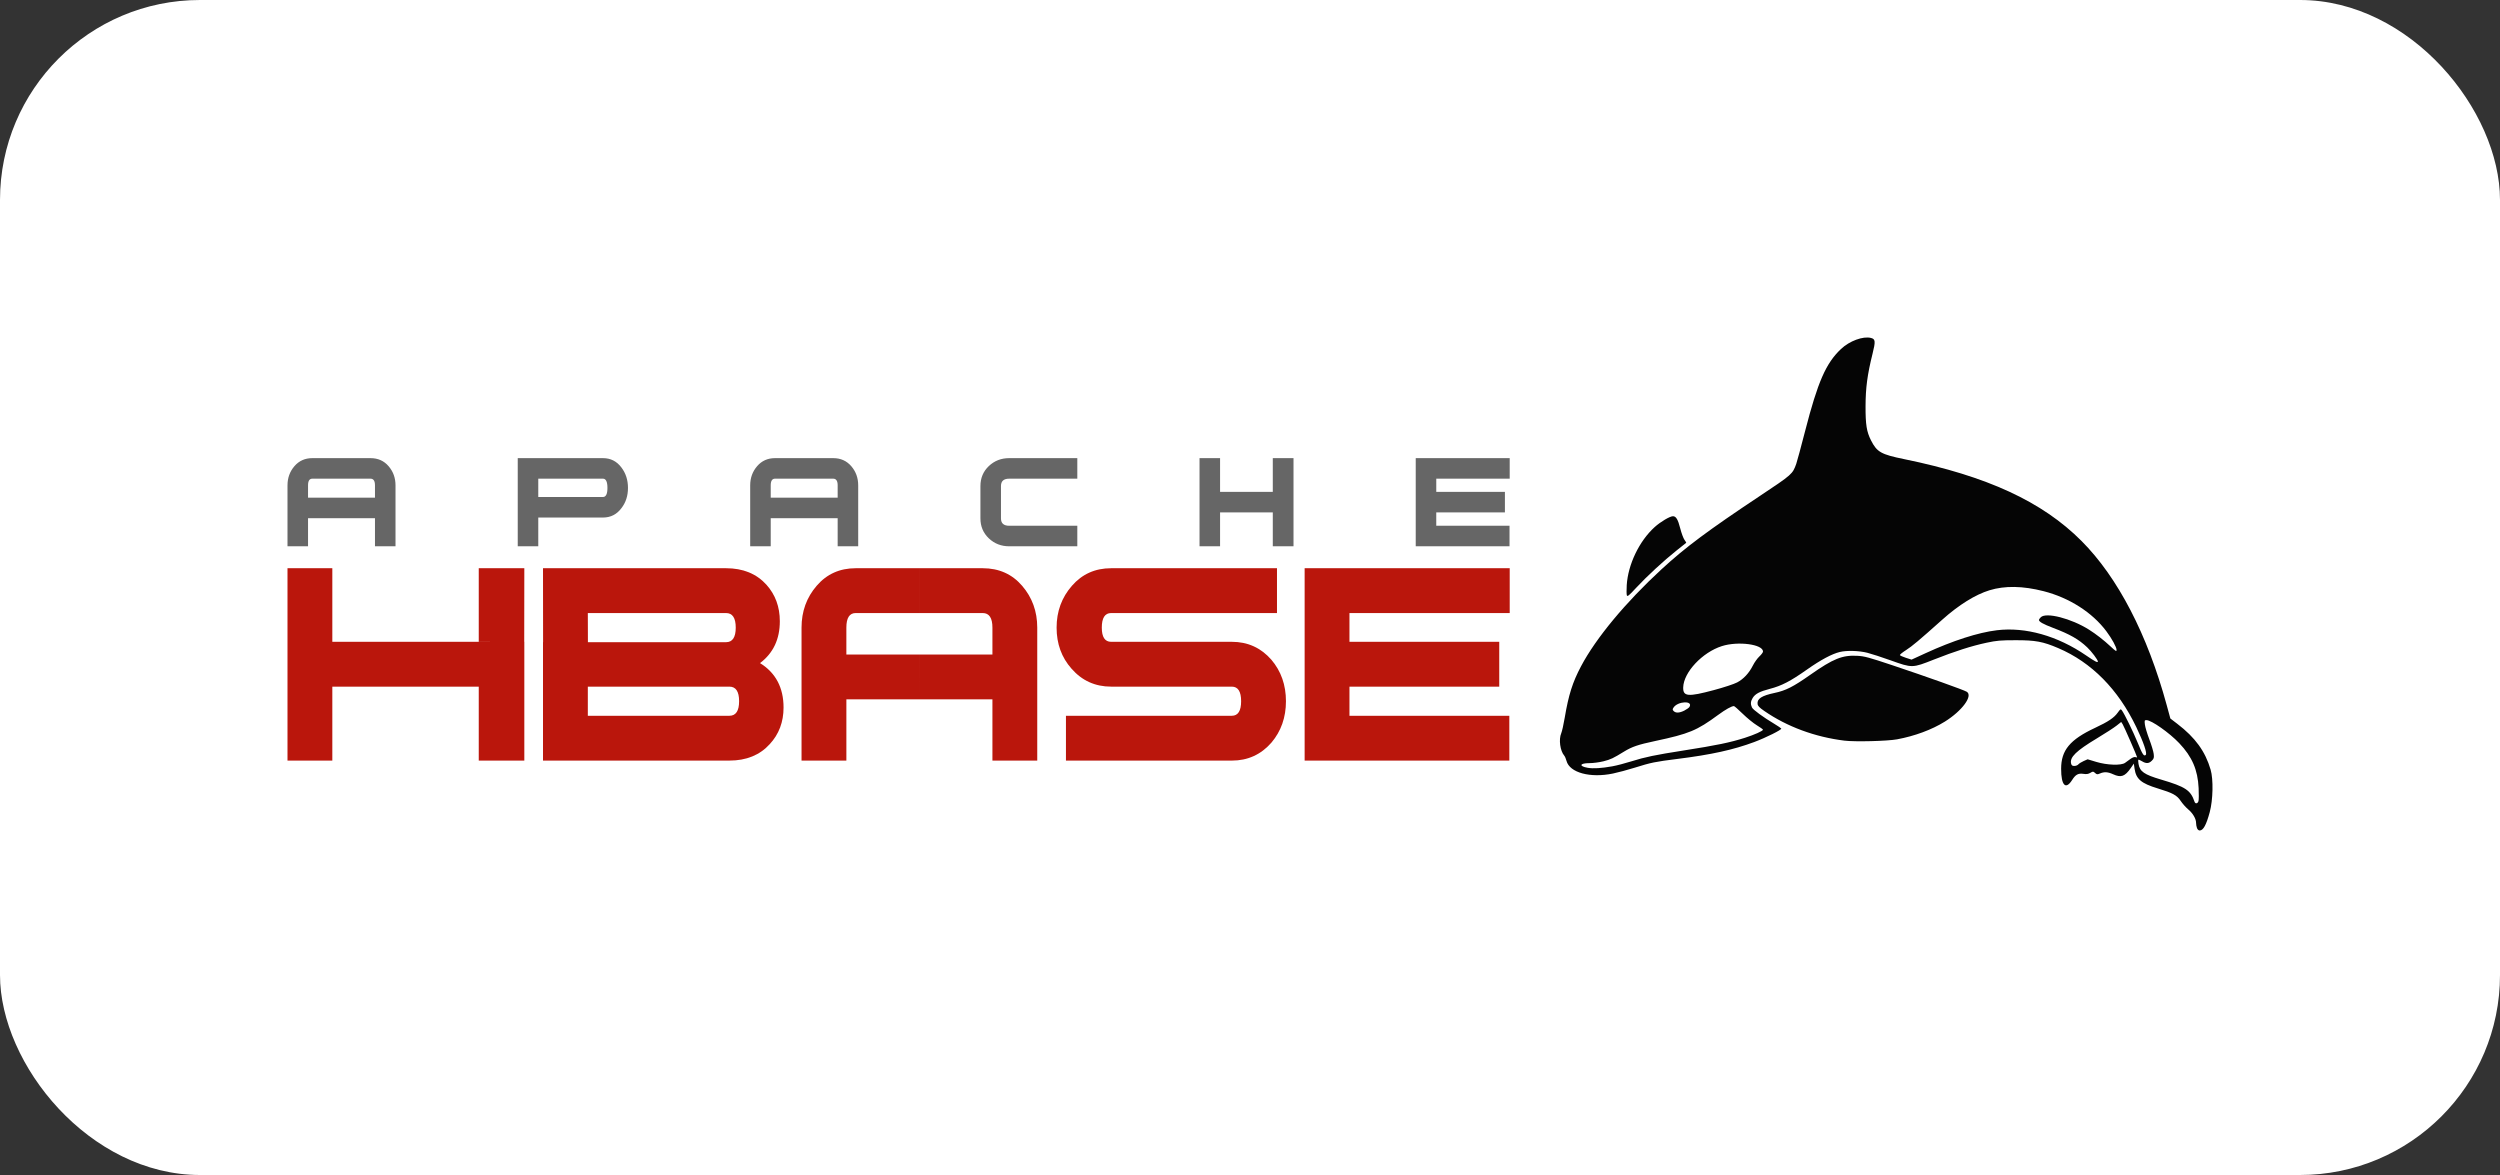 <svg width="200" height="94" viewBox="0 0 200 94" fill="none" xmlns="http://www.w3.org/2000/svg">
<rect x="0" y="0" width="200" height="94" fill="#333333" stroke="none"/>
<rect width="200" height="94" rx="16" fill="white"/>
<path d="M41.946 60.848H40.123V51.345H41.946V60.848ZM40.145 51.343L40.123 45.458H41.946L41.938 51.35L40.145 51.343ZM40.123 60.848H38.3V54.931H26.586V60.848H23V45.458H26.586V51.345H40.123V60.848H40.123ZM40.123 45.458H38.3V51.35L40.145 51.343L40.123 45.458ZM60.802 53.048C62.056 53.825 62.684 55.01 62.684 56.604C62.684 57.759 62.316 58.736 61.579 59.532C60.782 60.409 59.706 60.847 58.351 60.847H53.077V57.262H58.351C58.869 57.262 59.128 56.873 59.128 56.096C59.128 55.319 58.869 54.931 58.351 54.931H53.077V51.375H58.083C58.6 51.375 58.859 50.986 58.859 50.209C58.859 49.432 58.6 49.044 58.083 49.044H53.077V45.458H58.083C59.437 45.458 60.513 45.896 61.31 46.773C62.027 47.57 62.386 48.546 62.386 49.701C62.386 51.136 61.858 52.251 60.802 53.048H60.802ZM53.077 60.848H43.44V51.375H53.077V54.931H47.026V57.262H53.077V60.848H53.077ZM53.077 49.044H47.026L47.033 51.485L43.447 51.395L43.44 45.458H53.077V49.044H53.077Z" fill="#BA160C"/>
<path d="M64.336 41.457V39.814H67.013V38.828C67.013 38.472 66.894 38.294 66.657 38.294H64.335V36.651H66.657C67.251 36.651 67.732 36.865 68.102 37.295C68.471 37.724 68.656 38.235 68.656 38.828V43.703H67.013V41.458H64.336V41.457ZM86.185 43.703H80.734C80.096 43.703 79.552 43.491 79.105 43.066C78.658 42.642 78.434 42.11 78.434 41.471V38.883C78.434 38.244 78.658 37.712 79.105 37.287C79.552 36.863 80.096 36.651 80.734 36.651H86.185V38.294H80.734C80.296 38.294 80.078 38.49 80.078 38.883V41.471C80.078 41.864 80.296 42.06 80.734 42.06H86.185V43.703ZM103.481 43.703H101.823V40.992H97.606V43.703H95.962V36.651H97.606V39.349H101.823V36.651H103.481V43.703ZM120.776 38.294H114.902V39.349H120.393V40.992H114.901V42.06H120.762V43.703H113.258V36.651H120.776V38.294H120.776ZM64.336 36.651V38.294H62.001C61.773 38.294 61.658 38.472 61.658 38.828V39.814H64.336V41.457H61.658V43.703H60.015V38.828C60.015 38.235 60.2 37.723 60.57 37.294C60.94 36.865 61.417 36.651 62.001 36.651H64.336V36.651ZM45.828 41.403V39.76H48.238C48.476 39.76 48.595 39.517 48.595 39.034C48.595 38.541 48.476 38.294 48.238 38.294H45.828V36.651H48.238C48.85 36.651 49.343 36.902 49.717 37.404C50.064 37.861 50.238 38.404 50.238 39.034C50.238 39.664 50.064 40.202 49.717 40.65C49.343 41.152 48.85 41.403 48.238 41.403L45.828 41.403ZM31.641 43.703H29.998V41.458H27.32V39.814H29.998V38.828C29.998 38.472 29.879 38.294 29.642 38.294H27.32V36.651H29.642C30.235 36.651 30.717 36.865 31.086 37.294C31.456 37.724 31.641 38.235 31.641 38.828V43.703ZM45.828 36.651V38.294H43.062V39.76H45.828V41.403H43.062V43.703H41.419V36.651H45.828V36.651ZM27.321 41.457H24.643V43.703H23V38.828C23 38.235 23.185 37.723 23.554 37.294C23.924 36.865 24.401 36.651 24.986 36.651H27.32V38.294H24.986C24.757 38.294 24.643 38.472 24.643 38.828V39.814H27.321V41.457Z" fill="#666666"/>
<path d="M82.98 60.848H79.394V55.947H73.552V52.361H79.394V50.209C79.394 49.433 79.135 49.044 78.617 49.044H73.552V45.458H78.617C79.912 45.458 80.963 45.926 81.769 46.862C82.576 47.799 82.98 48.915 82.98 50.209L82.98 60.848ZM73.552 55.947H67.71V60.848H64.123V50.209C64.123 48.915 64.526 47.799 65.333 46.863C66.14 45.926 67.181 45.458 68.456 45.458H73.551V49.044H68.456C67.958 49.044 67.709 49.433 67.709 50.209V52.361H73.551L73.552 55.947ZM102.876 56.096C102.876 57.392 102.488 58.497 101.711 59.413C100.874 60.37 99.818 60.848 98.543 60.848H85.276V57.262H98.543C99.042 57.262 99.29 56.873 99.29 56.096C99.29 55.32 99.041 54.931 98.543 54.931H88.891C87.617 54.931 86.56 54.453 85.724 53.497C84.927 52.6 84.528 51.505 84.528 50.209C84.528 48.915 84.937 47.799 85.754 46.863C86.57 45.926 87.617 45.458 88.891 45.458H102.159V49.044H88.891C88.393 49.044 88.144 49.433 88.144 50.21C88.144 50.967 88.393 51.345 88.891 51.345H98.544C99.818 51.345 100.874 51.823 101.711 52.78C102.488 53.696 102.876 54.802 102.876 56.097V56.096ZM120.777 45.458V49.044H107.957V51.345H119.94V54.931H107.957V57.262H120.746V60.848H104.371V45.458H120.777Z" fill="#BA160C"/>
<path d="M175.759 66.247C175.718 66.141 175.686 65.955 175.686 65.832C175.686 65.499 175.429 65.061 175.05 64.744C174.865 64.589 174.597 64.287 174.455 64.073C174.153 63.619 173.826 63.441 172.618 63.073C171.293 62.67 170.886 62.324 170.766 61.5L170.707 61.089L170.465 61.439C169.993 62.123 169.681 62.232 169.041 61.937C168.634 61.75 168.338 61.732 168.001 61.877C167.786 61.969 167.746 61.965 167.605 61.838C167.455 61.702 167.44 61.701 167.227 61.827C167.059 61.926 166.923 61.946 166.669 61.908C166.262 61.847 166.044 61.965 165.772 62.397C165.256 63.214 164.889 62.84 164.891 61.5C164.893 60.013 165.594 59.169 167.613 58.225C168.652 57.739 169.123 57.424 169.412 57.02C169.635 56.71 169.655 56.699 169.752 56.832C169.959 57.114 170.671 58.572 171.011 59.408C171.398 60.361 171.515 60.537 171.662 60.391C171.786 60.266 171.486 59.388 170.904 58.17C169.458 55.148 167.323 52.986 164.657 51.848C163.434 51.325 162.832 51.214 161.244 51.217C160.037 51.219 159.741 51.245 158.925 51.418C157.732 51.672 156.398 52.099 154.697 52.771C152.984 53.448 152.983 53.448 151.255 52.83C150.556 52.579 149.717 52.306 149.391 52.223C148.726 52.053 147.744 52.024 147.192 52.157C146.555 52.31 145.659 52.789 144.558 53.565C143.238 54.496 142.528 54.864 141.581 55.11C140.762 55.323 140.415 55.509 140.211 55.843C140.048 56.11 140.032 56.325 140.156 56.596C140.24 56.781 141.048 57.371 141.994 57.938C142.25 58.091 142.479 58.248 142.502 58.285C142.557 58.374 141.277 59.013 140.341 59.362C138.678 59.984 136.89 60.377 134.195 60.714C132.399 60.939 132.094 61.002 130.753 61.422C130.218 61.591 129.444 61.797 129.032 61.883C127.217 62.26 125.572 61.813 125.322 60.876C125.277 60.705 125.196 60.515 125.142 60.453C124.81 60.072 124.686 59.156 124.9 58.657C124.962 58.513 125.087 57.957 125.177 57.422C125.488 55.58 125.804 54.584 126.484 53.299C127.676 51.047 130.049 48.188 132.923 45.541C134.823 43.791 136.627 42.446 140.8 39.67C143.379 37.954 143.404 37.932 143.701 37.105C143.767 36.921 144.086 35.738 144.412 34.475C145.424 30.542 146.074 29.058 147.28 27.919C147.96 27.277 149.044 26.876 149.675 27.035C150.035 27.125 150.053 27.302 149.803 28.301C149.388 29.967 149.248 31.02 149.244 32.506C149.24 33.972 149.331 34.54 149.679 35.227C150.157 36.169 150.479 36.351 152.35 36.734C158.968 38.091 163.383 40.129 166.52 43.276C169.426 46.192 171.794 50.754 173.335 56.404L173.628 57.48L174.189 57.91C175.621 59.007 176.423 60.111 176.85 61.575C177.077 62.35 177.042 63.996 176.78 64.967C176.5 66.003 176.261 66.439 175.971 66.439C175.89 66.439 175.801 66.358 175.759 66.247V66.247ZM175.881 64.074C175.908 63.967 175.912 63.504 175.89 63.045C175.821 61.585 175.371 60.543 174.339 59.454C173.546 58.618 172.111 57.609 171.713 57.609C171.561 57.609 171.552 57.636 171.592 57.969C171.615 58.167 171.774 58.695 171.944 59.143C172.115 59.591 172.273 60.117 172.296 60.311C172.333 60.621 172.314 60.688 172.144 60.858C171.911 61.091 171.692 61.102 171.356 60.898C171.218 60.813 171.088 60.761 171.068 60.78C171.048 60.8 171.055 60.953 171.083 61.119C171.185 61.723 171.535 61.966 172.878 62.363C174.846 62.946 175.251 63.214 175.562 64.138C175.628 64.335 175.826 64.295 175.881 64.074V64.074ZM128.986 61.305C129.33 61.243 130.021 61.063 130.52 60.905C131.592 60.566 132.413 60.395 134.681 60.04C137.343 59.623 138.414 59.401 139.6 59.022C140.354 58.781 141.044 58.471 141.039 58.375C141.037 58.345 140.815 58.185 140.544 58.021C140.273 57.856 139.767 57.444 139.42 57.105C139.072 56.765 138.755 56.487 138.715 56.487C138.527 56.487 138.052 56.752 137.452 57.192C135.736 58.452 135.135 58.701 132.399 59.284C131.042 59.573 130.56 59.738 129.925 60.127C129.048 60.666 128.859 60.755 128.283 60.902C127.962 60.984 127.453 61.051 127.154 61.051C126.372 61.051 126.285 61.295 127.02 61.425C127.454 61.501 128.124 61.461 128.986 61.305V61.305ZM166.267 61.151C166.324 61.083 166.514 60.963 166.691 60.885L167.011 60.743L167.701 60.952C168.564 61.214 169.696 61.252 170.002 61.03L170.442 60.711C170.596 60.599 170.752 60.543 170.835 60.569C170.91 60.593 170.972 60.601 170.972 60.587C170.972 60.511 169.914 58.093 169.814 57.94L169.696 57.758L169.319 58.056C169.112 58.22 168.41 58.674 167.759 59.066C166.087 60.071 165.563 60.583 165.689 61.087C165.726 61.234 165.784 61.276 165.95 61.276C166.068 61.276 166.211 61.22 166.267 61.151V61.151ZM134.754 56.842C134.936 56.75 135.116 56.62 135.156 56.553C135.47 56.032 134.217 56.087 133.88 56.609C133.791 56.748 133.793 56.785 133.898 56.89C134.065 57.057 134.366 57.041 134.755 56.843L134.754 56.842ZM137.112 55.207C137.918 54.991 138.724 54.725 138.97 54.595C139.486 54.323 139.924 53.851 140.236 53.232C140.36 52.985 140.592 52.662 140.752 52.514C140.911 52.366 141.042 52.191 141.042 52.124C141.042 51.542 139.04 51.277 137.749 51.689C136.185 52.188 134.692 53.781 134.656 54.988C134.634 55.728 135.039 55.764 137.112 55.207ZM167.829 52.921C167.829 52.785 167.33 52.122 166.977 51.788C166.292 51.14 165.593 50.741 164.245 50.23C163.445 49.926 163.115 49.739 163.115 49.592C163.115 49.557 163.182 49.461 163.265 49.379C163.685 48.959 165.697 49.476 167.116 50.37C167.677 50.722 168.317 51.221 168.85 51.72C169.258 52.101 169.325 52.141 169.325 51.998C169.325 51.773 168.955 51.095 168.504 50.494C167.376 48.991 165.541 47.82 163.487 47.294C161.828 46.869 160.388 46.845 159.16 47.221C158.024 47.57 156.706 48.39 155.382 49.573C153.519 51.237 152.967 51.701 152.49 52.004C152.204 52.185 151.98 52.367 151.992 52.407C152.005 52.446 152.219 52.544 152.47 52.624L152.925 52.77L154.036 52.26C156.231 51.251 158.247 50.602 159.748 50.42C162.038 50.142 164.599 50.865 166.894 52.439C167.593 52.919 167.829 53.04 167.829 52.921V52.921ZM147.551 59.251C145.196 58.96 142.971 58.137 141.154 56.885C140.742 56.601 140.625 56.478 140.606 56.312C140.558 55.898 140.937 55.653 141.961 55.436C142.862 55.246 143.458 54.944 144.82 53.986C146.662 52.692 147.391 52.398 148.591 52.465C149.154 52.496 149.505 52.59 151.367 53.212C154.16 54.145 157.121 55.2 157.343 55.342C157.854 55.666 156.972 56.866 155.591 57.727C154.549 58.376 153.174 58.886 151.761 59.147C150.983 59.291 148.389 59.355 147.551 59.251V59.251ZM130.149 47.632C130.12 47.556 130.115 47.186 130.139 46.809C130.243 45.152 131.143 43.279 132.37 42.169C132.84 41.743 133.591 41.298 133.838 41.298C134.084 41.298 134.237 41.555 134.421 42.278C134.518 42.658 134.67 43.067 134.758 43.187C134.847 43.306 134.908 43.414 134.894 43.426C134.88 43.439 134.532 43.716 134.12 44.043C133.115 44.841 131.723 46.127 130.887 47.03C130.317 47.647 130.193 47.747 130.149 47.632V47.632Z" fill="#050505"/>
</svg>
